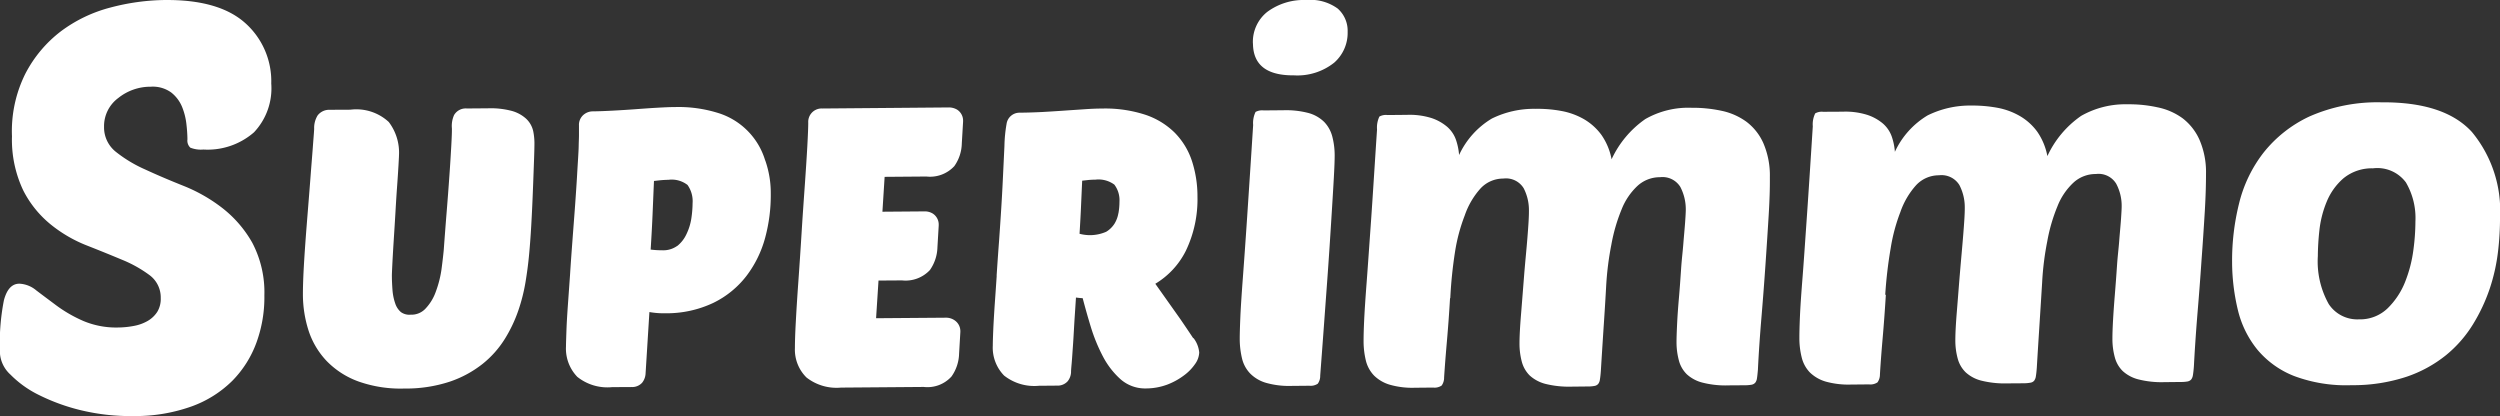<svg xmlns="http://www.w3.org/2000/svg" width="180.226" height="30.001" viewBox="0 0 180.226 30.001">
  <rect x="0" y="0" width="180.226" height="30.001" fill="#333333" stroke="none"/>
  <path id="logo_superimmo" d="M429.792,658.753q3.853-.03,5.743,1.64a5.613,5.613,0,0,1,1.9,4.379,4.617,4.617,0,0,1-1.245,3.519,5.086,5.086,0,0,1-3.647,1.241,2.076,2.076,0,0,1-.943-.135.7.7,0,0,1-.207-.6,10.408,10.408,0,0,0-.071-1.066,4.656,4.656,0,0,0-.314-1.268,2.564,2.564,0,0,0-.783-1.042,2.269,2.269,0,0,0-1.484-.418,3.708,3.708,0,0,0-2.335.815,2.525,2.525,0,0,0-1.025,2.085,2.251,2.251,0,0,0,.858,1.8,9.627,9.627,0,0,0,2.124,1.274c.851.394,1.778.787,2.785,1.189a11.521,11.521,0,0,1,2.783,1.6,8.413,8.413,0,0,1,2.137,2.487,7.681,7.681,0,0,1,.871,3.793,9.518,9.518,0,0,1-.568,3.394,7.681,7.681,0,0,1-1.742,2.763,8.05,8.05,0,0,1-2.943,1.85,12.091,12.091,0,0,1-4.165.693,15.286,15.286,0,0,1-3.8-.418,14.261,14.261,0,0,1-3.05-1.109,7.525,7.525,0,0,1-2.04-1.464,2.3,2.3,0,0,1-.748-1.452,16.109,16.109,0,0,1,.278-3.9c.211-.8.581-1.2,1.117-1.2a2.039,2.039,0,0,1,1.218.484c.429.326.915.688,1.467,1.1a9.932,9.932,0,0,0,1.917,1.1,6.075,6.075,0,0,0,2.529.474,6.276,6.276,0,0,0,1.13-.115,3.086,3.086,0,0,0,.982-.355,2.028,2.028,0,0,0,.7-.663,1.8,1.8,0,0,0,.247-.991,2,2,0,0,0-.788-1.636,9.011,9.011,0,0,0-1.977-1.113q-1.284-.537-2.578-1.045a9.846,9.846,0,0,1-2.577-1.5,7.579,7.579,0,0,1-1.993-2.466,8.511,8.511,0,0,1-.812-3.9,9.28,9.28,0,0,1,.97-4.522,9.1,9.1,0,0,1,2.558-3.047,10.256,10.256,0,0,1,3.56-1.71,16.039,16.039,0,0,1,3.962-.546m17.253,28.009a9.085,9.085,0,0,1-3.3-.5,6.066,6.066,0,0,1-2.314-1.481,5.775,5.775,0,0,1-1.309-2.2,8.558,8.558,0,0,1-.406-2.593c0-.4.012-.939.044-1.595s.08-1.392.135-2.16.12-1.566.187-2.406.131-1.625.187-2.379.115-1.432.159-2.041.083-1.045.1-1.36a1.713,1.713,0,0,1,.25-.974,1.046,1.046,0,0,1,.848-.405l1.515-.007a3.44,3.44,0,0,1,2.764.886,3.637,3.637,0,0,1,.737,2.407c0,.032,0,.1-.037.735-.024.41-.056.919-.1,1.515s-.083,1.242-.123,1.942-.084,1.369-.124,2-.071,1.178-.095,1.646c-.028.573-.037.811-.032.91,0,.287.017.617.044.983a3.866,3.866,0,0,0,.2.955,1.382,1.382,0,0,0,.41.615,1.043,1.043,0,0,0,.7.184,1.382,1.382,0,0,0,1.05-.418,3.44,3.44,0,0,0,.76-1.237,7.739,7.739,0,0,0,.41-1.6c.075-.562.127-1.03.163-1.4.064-.884.135-1.806.211-2.753q.108-1.326.2-2.649c.059-.823.1-1.527.135-2.147s.047-1.015.043-1.225a1.91,1.91,0,0,1,.159-.967.972.972,0,0,1,.919-.47l1.512-.012a5.938,5.938,0,0,1,1.662.171,2.538,2.538,0,0,1,1.082.564,1.741,1.741,0,0,1,.529.919,4.457,4.457,0,0,1,.087.827c0,.239-.008.668-.032,1.313s-.047,1.348-.08,2.155c-.032.836-.071,1.675-.119,2.51s-.107,1.627-.174,2.288c-.052.536-.132,1.136-.239,1.785a12.849,12.849,0,0,1-.517,2.042,10.064,10.064,0,0,1-.967,2.039,7.126,7.126,0,0,1-1.611,1.814,7.846,7.846,0,0,1-2.375,1.282,10.09,10.09,0,0,1-3.257.493m19.661-10.281a1.729,1.729,0,0,1-1.1.313,5.645,5.645,0,0,1-.629-.031c-.06,0-.119-.013-.183-.02.06-.932.111-1.858.148-2.79.035-.814.063-1.531.091-2.155l.354-.04c.254-.028.484-.04.691-.044a1.863,1.863,0,0,1,1.373.371,2.01,2.01,0,0,1,.366,1.312,7.781,7.781,0,0,1-.088,1.09,3.954,3.954,0,0,1-.351,1.138A2.342,2.342,0,0,1,466.707,676.481Zm6.343-6.166a5.117,5.117,0,0,0-3.428-3.429,9.545,9.545,0,0,0-3.051-.417c-.39,0-.843.023-1.352.052s-1.023.068-1.563.107-1.062.072-1.595.1-1.01.048-1.444.052a1.027,1.027,0,0,0-.609.206.954.954,0,0,0-.381.812v.711c0,.219-.016.482-.02.752s-.024.581-.044.922c-.027.45-.056.9-.08,1.345-.032.537-.076,1.185-.127,1.909s-.124,1.635-.2,2.668c-.062.827-.123,1.655-.174,2.479l-.159,2.234c-.048.692-.084,1.292-.1,1.79s-.032.887-.032,1.121a2.934,2.934,0,0,0,.815,2.189,3.468,3.468,0,0,0,2.51.743l1.4-.008a.964.964,0,0,0,.768-.314,1.158,1.158,0,0,0,.243-.629l.278-4.462a5.937,5.937,0,0,0,1.137.088,7.873,7.873,0,0,0,3.468-.748,6.724,6.724,0,0,0,2.4-1.956,7.952,7.952,0,0,0,1.344-2.757,11.721,11.721,0,0,0,.4-3.157,7.08,7.08,0,0,0-.4-2.407m11.432,16.336-5.966.047a3.514,3.514,0,0,1-2.49-.728,2.816,2.816,0,0,1-.835-2.132c0-.371.015-.98.063-1.859.052-.985.116-1.968.187-2.954.076-1.078.156-2.256.231-3.48s.159-2.391.234-3.464.139-2.041.182-2.836.064-1.352.064-1.638a.967.967,0,0,1,.9-1.029.847.847,0,0,1,.111,0l9.121-.077a1.156,1.156,0,0,1,.6.16.936.936,0,0,1,.43.822v.045l-.092,1.57a2.938,2.938,0,0,1-.54,1.635,2.382,2.382,0,0,1-2.017.748l-3.007.024-.159,2.514,3.027-.024a1.093,1.093,0,0,1,.6.155.939.939,0,0,1,.431.822v.044l-.092,1.567a2.986,2.986,0,0,1-.541,1.639,2.4,2.4,0,0,1-2.016.748l-1.691.011-.175,2.716,5.047-.039a1.076,1.076,0,0,1,.629.2.944.944,0,0,1,.4.783v.043l-.092,1.572a2.973,2.973,0,0,1-.544,1.638,2.329,2.329,0,0,1-2,.757m14.028-12.526a2.121,2.121,0,0,1-.283.76,1.827,1.827,0,0,1-.592.577,2.912,2.912,0,0,1-1.925.147c.047-.765.087-1.493.115-2.173.028-.611.052-1.165.075-1.654l.315-.035a5.382,5.382,0,0,1,.636-.04,1.926,1.926,0,0,1,1.368.359,1.854,1.854,0,0,1,.369,1.228A4.8,4.8,0,0,1,498.509,674.125Zm5.393,9.009c-.307-.461-.617-.923-.931-1.38l-1.8-2.541a5.779,5.779,0,0,0,2.2-2.375,8.556,8.556,0,0,0,.839-3.9,8.227,8.227,0,0,0-.4-2.581,5.227,5.227,0,0,0-1.257-2.052,5.484,5.484,0,0,0-2.175-1.3,9.334,9.334,0,0,0-3.051-.424c-.374,0-.8.018-1.265.051s-.943.063-1.472.1-1.07.071-1.6.1c-.572.028-1.1.044-1.618.048a.941.941,0,0,0-.923.8,10.318,10.318,0,0,0-.155,1.6l-.123,2.582c-.052,1.09-.14,2.521-.263,4.251-.063.824-.119,1.643-.174,2.467v.106c-.052.768-.1,1.472-.147,2.121-.044.684-.08,1.28-.1,1.771s-.032.867-.032,1.085a2.879,2.879,0,0,0,.815,2.168,3.513,3.513,0,0,0,2.515.735l1.3-.011a.973.973,0,0,0,.768-.314,1.129,1.129,0,0,0,.243-.629v-.072c0-.012,0-.106.044-.58.032-.363.06-.812.1-1.377s.068-1.161.111-1.854c.032-.489.067-1,.1-1.523.155.021.314.037.485.048.183.7.378,1.389.577,2.04a12.227,12.227,0,0,0,.891,2.177,5.826,5.826,0,0,0,1.233,1.6,2.676,2.676,0,0,0,1.849.688,4.434,4.434,0,0,0,1.571-.286,4.9,4.9,0,0,0,1.178-.653,3.408,3.408,0,0,0,.787-.8,1.534,1.534,0,0,0,.314-.851,1.99,1.99,0,0,0-.409-1.038m4.28-21.234a2.756,2.756,0,0,1,1.034-2.284,4.42,4.42,0,0,1,2.816-.855,3.336,3.336,0,0,1,2.263.616,2.137,2.137,0,0,1,.716,1.675,2.854,2.854,0,0,1-.974,2.228,4.254,4.254,0,0,1-2.9.911q-2.93.024-2.951-2.29m2.76,24.678a6.036,6.036,0,0,1-1.826-.223,2.644,2.644,0,0,1-1.125-.66,2.344,2.344,0,0,1-.589-1.058,6.074,6.074,0,0,1-.174-1.465c0-.361.016-.875.044-1.539s.087-1.575.174-2.744.195-2.653.314-4.447.267-4.021.435-6.67a1.837,1.837,0,0,1,.174-.944.984.984,0,0,1,.581-.11l1.412-.012a6.359,6.359,0,0,1,1.826.2,2.579,2.579,0,0,1,1.125.64,2.369,2.369,0,0,1,.584,1.042,5.386,5.386,0,0,1,.175,1.375c0,.363-.021.908-.061,1.628s-.1,1.706-.178,2.947-.175,2.783-.311,4.629-.294,4.065-.493,6.671a.951.951,0,0,1-.175.581.932.932,0,0,1-.612.147Zm11.447-6.327q-.091,1.569-.228,3.138-.13,1.49-.2,2.588a.965.965,0,0,1-.175.573.906.906,0,0,1-.616.148l-1.3.012a5.86,5.86,0,0,1-1.826-.218,2.71,2.71,0,0,1-1.125-.652,2.363,2.363,0,0,1-.589-1.05,5.948,5.948,0,0,1-.174-1.448c0-.357.012-.866.043-1.523s.091-1.566.179-2.72.188-2.625.314-4.4.259-3.98.434-6.607a1.826,1.826,0,0,1,.17-.93.955.955,0,0,1,.582-.111l1.411-.013a5.258,5.258,0,0,1,1.774.234,3.387,3.387,0,0,1,1.122.63,2.207,2.207,0,0,1,.628.926,4.416,4.416,0,0,1,.228,1.106,5.993,5.993,0,0,1,2.363-2.63,6.857,6.857,0,0,1,3.142-.7,9.327,9.327,0,0,1,1.881.156,5.1,5.1,0,0,1,1.635.6,4.161,4.161,0,0,1,1.237,1.118,4.533,4.533,0,0,1,.736,1.762,7.241,7.241,0,0,1,2.434-2.9,6.258,6.258,0,0,1,3.337-.812,9.823,9.823,0,0,1,2.151.216,4.662,4.662,0,0,1,1.794.787,3.925,3.925,0,0,1,1.225,1.547,5.874,5.874,0,0,1,.469,2.447q.013,1.109-.083,2.72-.107,1.747-.226,3.488-.132,1.939-.294,3.871c-.111,1.32-.2,2.594-.258,3.81-.024.263-.044.475-.068.613a.649.649,0,0,1-.123.318.469.469,0,0,1-.271.148,2.809,2.809,0,0,1-.5.039l-1.157.008a6.7,6.7,0,0,1-1.881-.2,2.619,2.619,0,0,1-1.125-.6,2.15,2.15,0,0,1-.569-.982,5.106,5.106,0,0,1-.174-1.341c0-.314.016-.755.043-1.324s.072-1.189.131-1.862.107-1.359.155-2.075.111-1.178.159-1.786.1-1.138.132-1.592.048-.75.048-.9a3.486,3.486,0,0,0-.394-1.645,1.509,1.509,0,0,0-1.468-.7,2.379,2.379,0,0,0-1.622.628,4.648,4.648,0,0,0-1.142,1.691,12.41,12.41,0,0,0-.74,2.545,21.589,21.589,0,0,0-.374,2.982q-.06,1.112-.155,2.542-.119,1.789-.228,3.579c-.02.267-.043.474-.067.61a.633.633,0,0,1-.124.325.452.452,0,0,1-.27.145,2.46,2.46,0,0,1-.5.039l-1.154.012a6.97,6.97,0,0,1-1.885-.2,2.675,2.675,0,0,1-1.125-.6,2.184,2.184,0,0,1-.569-.982,5.086,5.086,0,0,1-.171-1.341c0-.477.036-1.173.111-2.092s.148-1.874.227-2.864.159-1.727.231-2.629.115-1.544.111-1.954a3.449,3.449,0,0,0-.377-1.638,1.492,1.492,0,0,0-1.468-.7,2.229,2.229,0,0,0-1.658.728,5.638,5.638,0,0,0-1.122,1.925,12.636,12.636,0,0,0-.7,2.613,31.732,31.732,0,0,0-.345,3.365m31.4-.25q-.1,1.645-.231,3.137c-.087.995-.151,1.862-.195,2.6a.973.973,0,0,1-.175.573.917.917,0,0,1-.617.147l-1.3.012a6.1,6.1,0,0,1-1.83-.218,2.749,2.749,0,0,1-1.126-.653,2.353,2.353,0,0,1-.584-1.055,5.732,5.732,0,0,1-.175-1.447c0-.358.012-.862.04-1.52s.088-1.562.18-2.72.19-2.625.314-4.4.266-3.979.433-6.605a1.784,1.784,0,0,1,.175-.931.956.956,0,0,1,.577-.115l1.412-.008a5.236,5.236,0,0,1,1.774.234,3.387,3.387,0,0,1,1.125.628,2.237,2.237,0,0,1,.628.927,4.342,4.342,0,0,1,.227,1.106,5.978,5.978,0,0,1,2.363-2.629,6.9,6.9,0,0,1,3.142-.708,9.985,9.985,0,0,1,1.882.16,5.058,5.058,0,0,1,1.63.6,4.1,4.1,0,0,1,1.241,1.118,4.566,4.566,0,0,1,.736,1.766,7.181,7.181,0,0,1,2.435-2.9,6.431,6.431,0,0,1,3.353-.834,9.47,9.47,0,0,1,2.152.218,4.622,4.622,0,0,1,1.8.784,3.993,3.993,0,0,1,1.221,1.548,5.848,5.848,0,0,1,.474,2.444c0,.74-.023,1.647-.087,2.721-.072,1.169-.147,2.339-.235,3.507q-.131,1.934-.294,3.867c-.108,1.325-.194,2.594-.258,3.814-.02.263-.044.47-.068.61a.69.69,0,0,1-.123.322.465.465,0,0,1-.271.147,2.718,2.718,0,0,1-.505.036l-1.157.012a6.782,6.782,0,0,1-1.881-.2,2.627,2.627,0,0,1-1.125-.6,2.145,2.145,0,0,1-.568-.983,5.024,5.024,0,0,1-.175-1.34c0-.315.012-.752.044-1.324s.076-1.189.131-1.862.107-1.361.155-2.077.112-1.177.159-1.786.1-1.137.131-1.59.047-.752.047-.9a3.4,3.4,0,0,0-.394-1.642,1.489,1.489,0,0,0-1.467-.7,2.362,2.362,0,0,0-1.623.629,4.653,4.653,0,0,0-1.142,1.69,12.267,12.267,0,0,0-.74,2.545,20.867,20.867,0,0,0-.369,2.983q-.078,1.271-.16,2.542c-.059.954-.139,2.147-.223,3.579-.02.264-.043.47-.067.609a.687.687,0,0,1-.123.322.433.433,0,0,1-.271.144,2.734,2.734,0,0,1-.505.043l-1.157.008a6.963,6.963,0,0,1-1.881-.2,2.607,2.607,0,0,1-1.125-.6,2.158,2.158,0,0,1-.57-.978,4.953,4.953,0,0,1-.174-1.34c0-.478.036-1.178.112-2.1s.146-1.873.23-2.864.155-1.726.227-2.629.115-1.543.111-1.949a3.464,3.464,0,0,0-.39-1.642,1.51,1.51,0,0,0-1.472-.7,2.235,2.235,0,0,0-1.659.728,5.667,5.667,0,0,0-1.121,1.921,12.791,12.791,0,0,0-.7,2.613A31.605,31.605,0,0,0,553.787,680Zm35.18-9.117a3.229,3.229,0,0,0-2.184.712,4.456,4.456,0,0,0-1.213,1.69,7.481,7.481,0,0,0-.529,2.076,17.891,17.891,0,0,0-.111,1.846,6.286,6.286,0,0,0,.787,3.461,2.466,2.466,0,0,0,2.176,1.1,2.864,2.864,0,0,0,2.072-.8,5.5,5.5,0,0,0,1.257-1.9,9.607,9.607,0,0,0,.6-2.331,15.833,15.833,0,0,0,.143-2.041,5.075,5.075,0,0,0-.687-2.8A2.556,2.556,0,0,0,588.967,670.885ZM587.4,686.52a10.672,10.672,0,0,1-4.144-.664,6.569,6.569,0,0,1-2.637-1.893,7.168,7.168,0,0,1-1.4-2.824,14.926,14.926,0,0,1-.426-3.485,17.014,17.014,0,0,1,.494-4.2,9.718,9.718,0,0,1,1.758-3.679,9.193,9.193,0,0,1,3.321-2.626,12.15,12.15,0,0,1,5.182-1.021q4.553-.037,6.539,2.146a8.9,8.9,0,0,1,2.021,6.15,21.063,21.063,0,0,1-.143,2.451,13.347,13.347,0,0,1-.593,2.668,12.59,12.59,0,0,1-1.208,2.58,8.849,8.849,0,0,1-1.953,2.236,9.234,9.234,0,0,1-2.86,1.559A12.293,12.293,0,0,1,587.4,686.52Z" transform="translate(-417.88 -658.752)" fill="#fff"/>
</svg>
